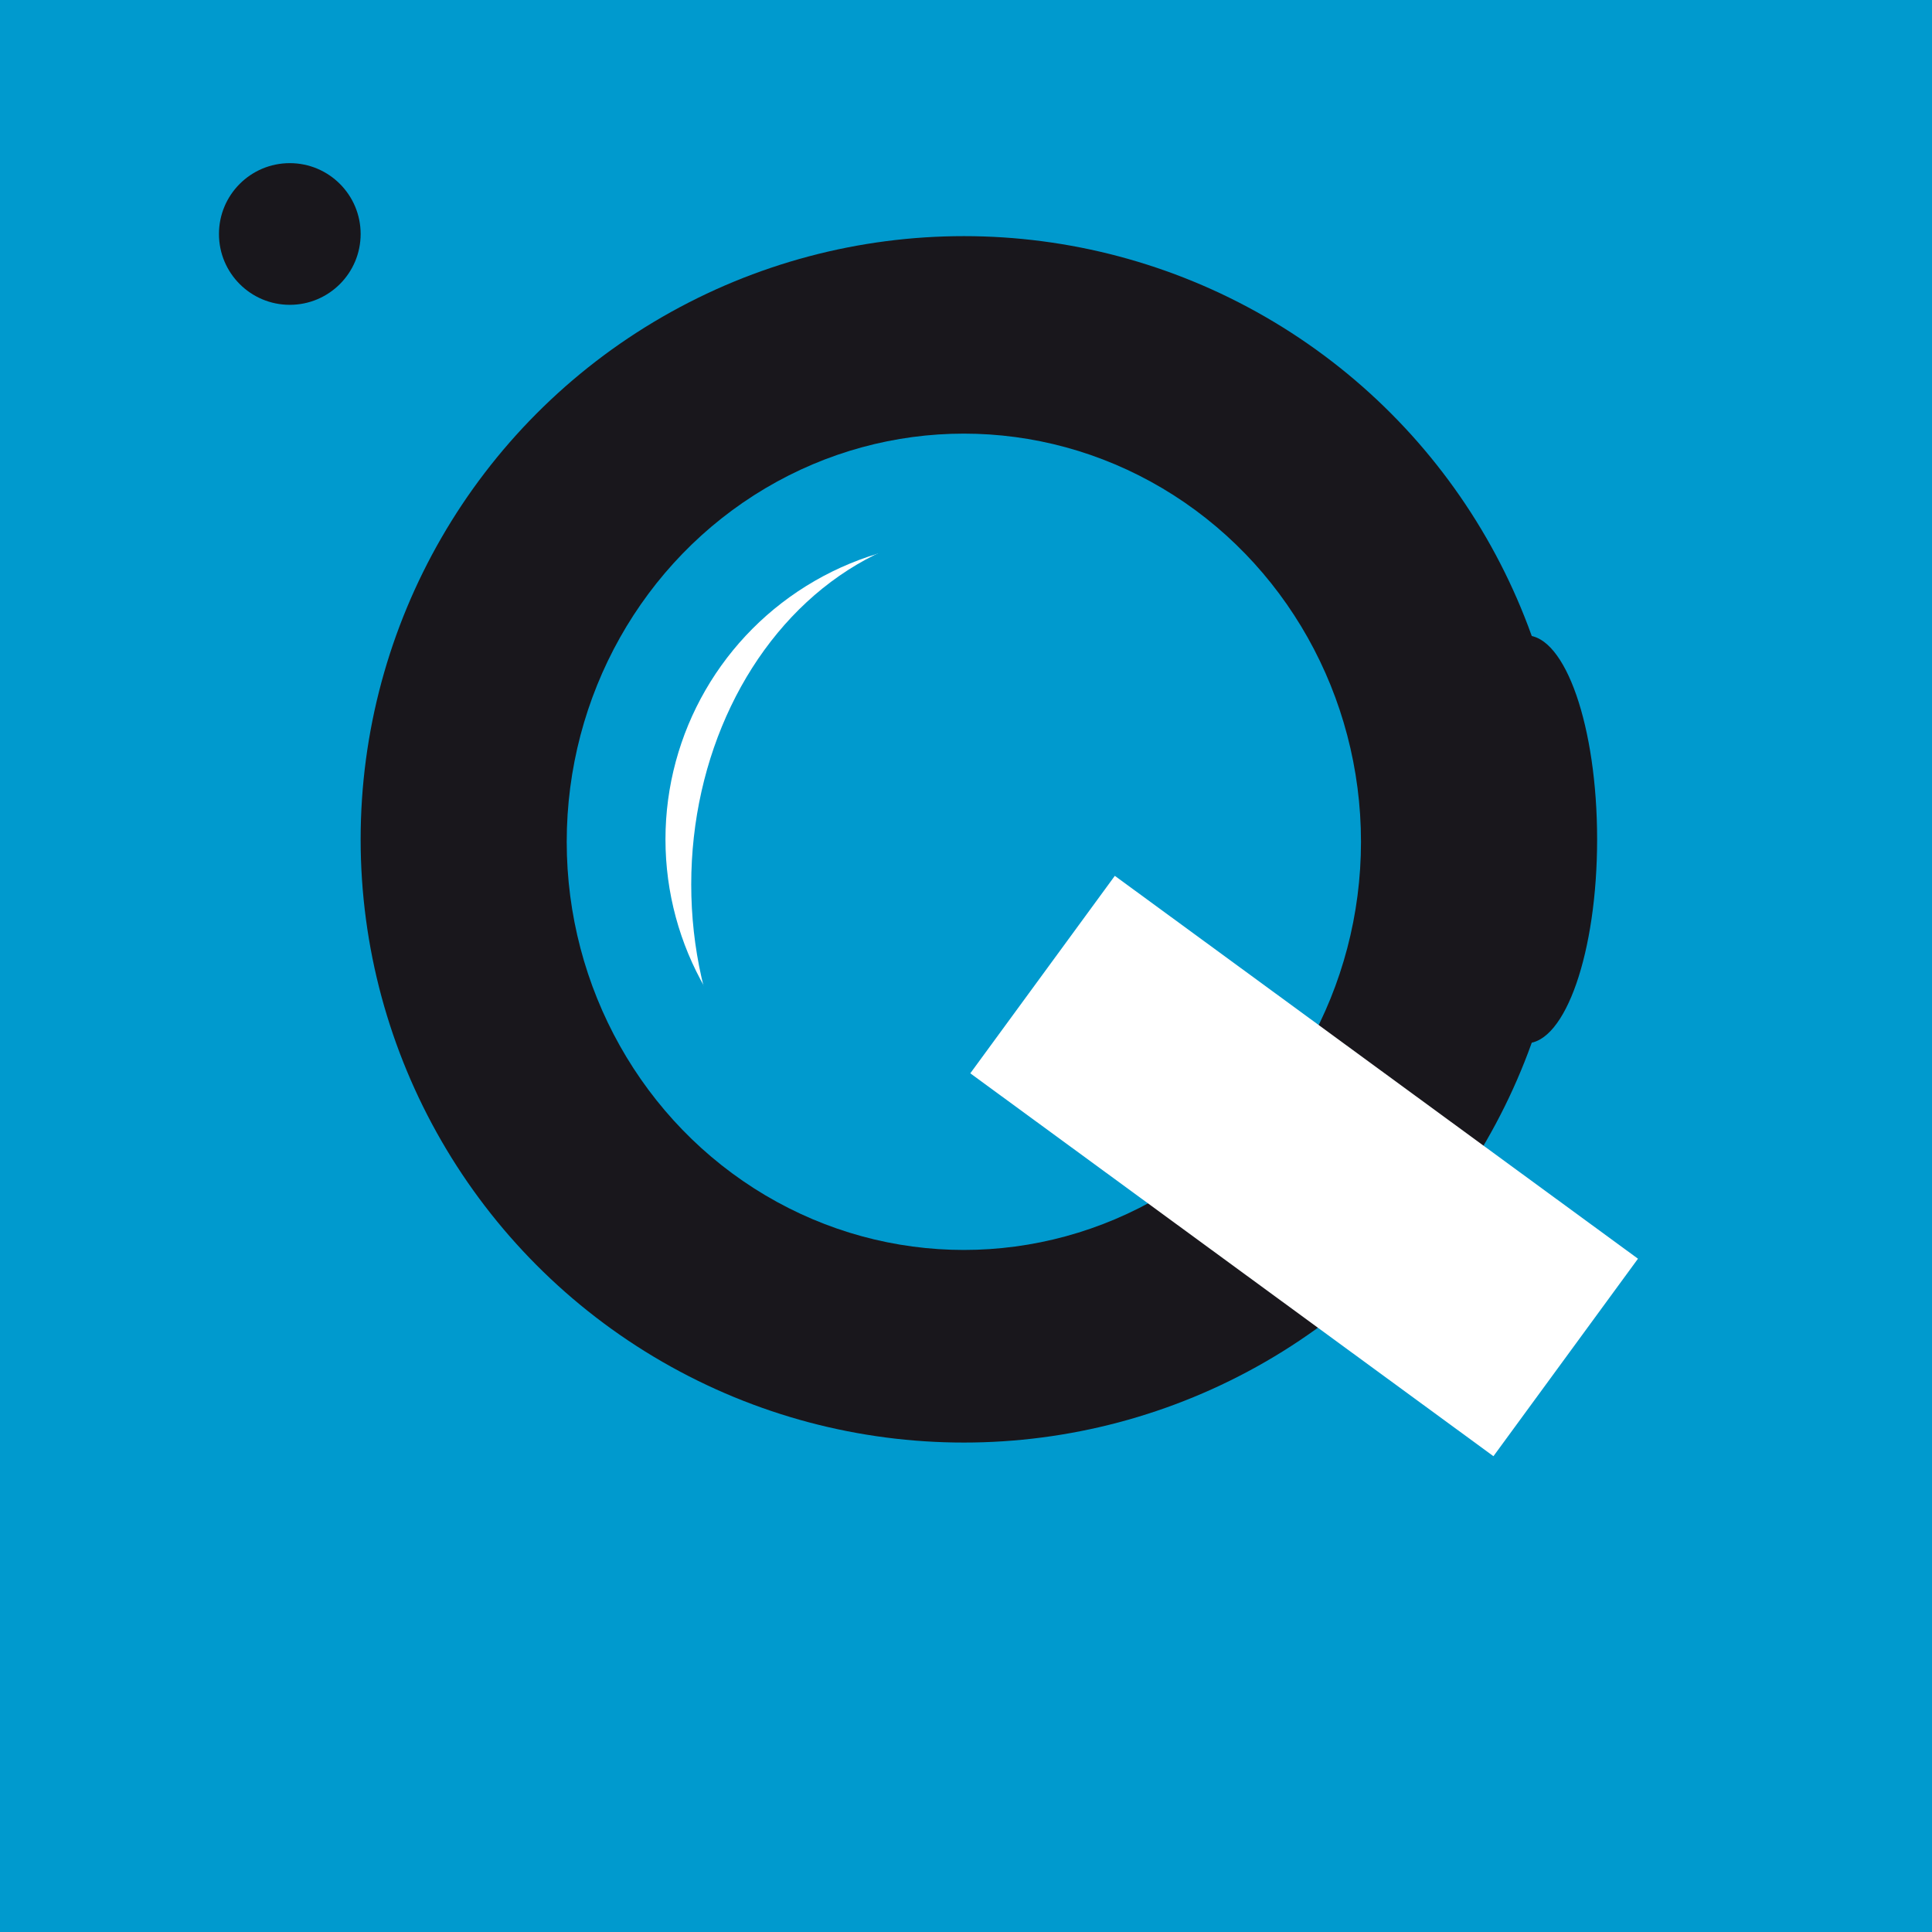 <?xml version="1.0" encoding="UTF-8"?> <svg xmlns="http://www.w3.org/2000/svg" width="450" height="450" viewBox="0 0 450 450" fill="none"><rect x="0" y="0" width="450" height="450" fill="#333333" stroke="none"/><g clip-path="url(#clip0_1552_29)"><rect width="450" height="450" fill="white"></rect><rect width="450" height="450" fill="#009ACE"></rect><circle cx="224.5" cy="195.5" r="140.5" fill="#19171C"></circle><ellipse cx="224.5" cy="196.069" rx="92.5" ry="95.069" fill="#009ACE"></ellipse><circle cx="224.5" cy="195.5" r="69.5" fill="white"></circle><ellipse cx="230" cy="206" rx="69" ry="83" fill="#009ACE"></ellipse><rect x="259.664" y="204" width="151" height="57" transform="rotate(36.199 259.664 204)" fill="white"></rect><circle cx="67.5" cy="54.5" r="16.5" fill="#19171C"></circle><ellipse cx="355.5" cy="195.5" rx="16.5" ry="47.5" fill="#19171C"></ellipse></g><defs><clipPath id="clip0_1552_29"><rect width="450" height="450" fill="white"></rect></clipPath></defs></svg> 